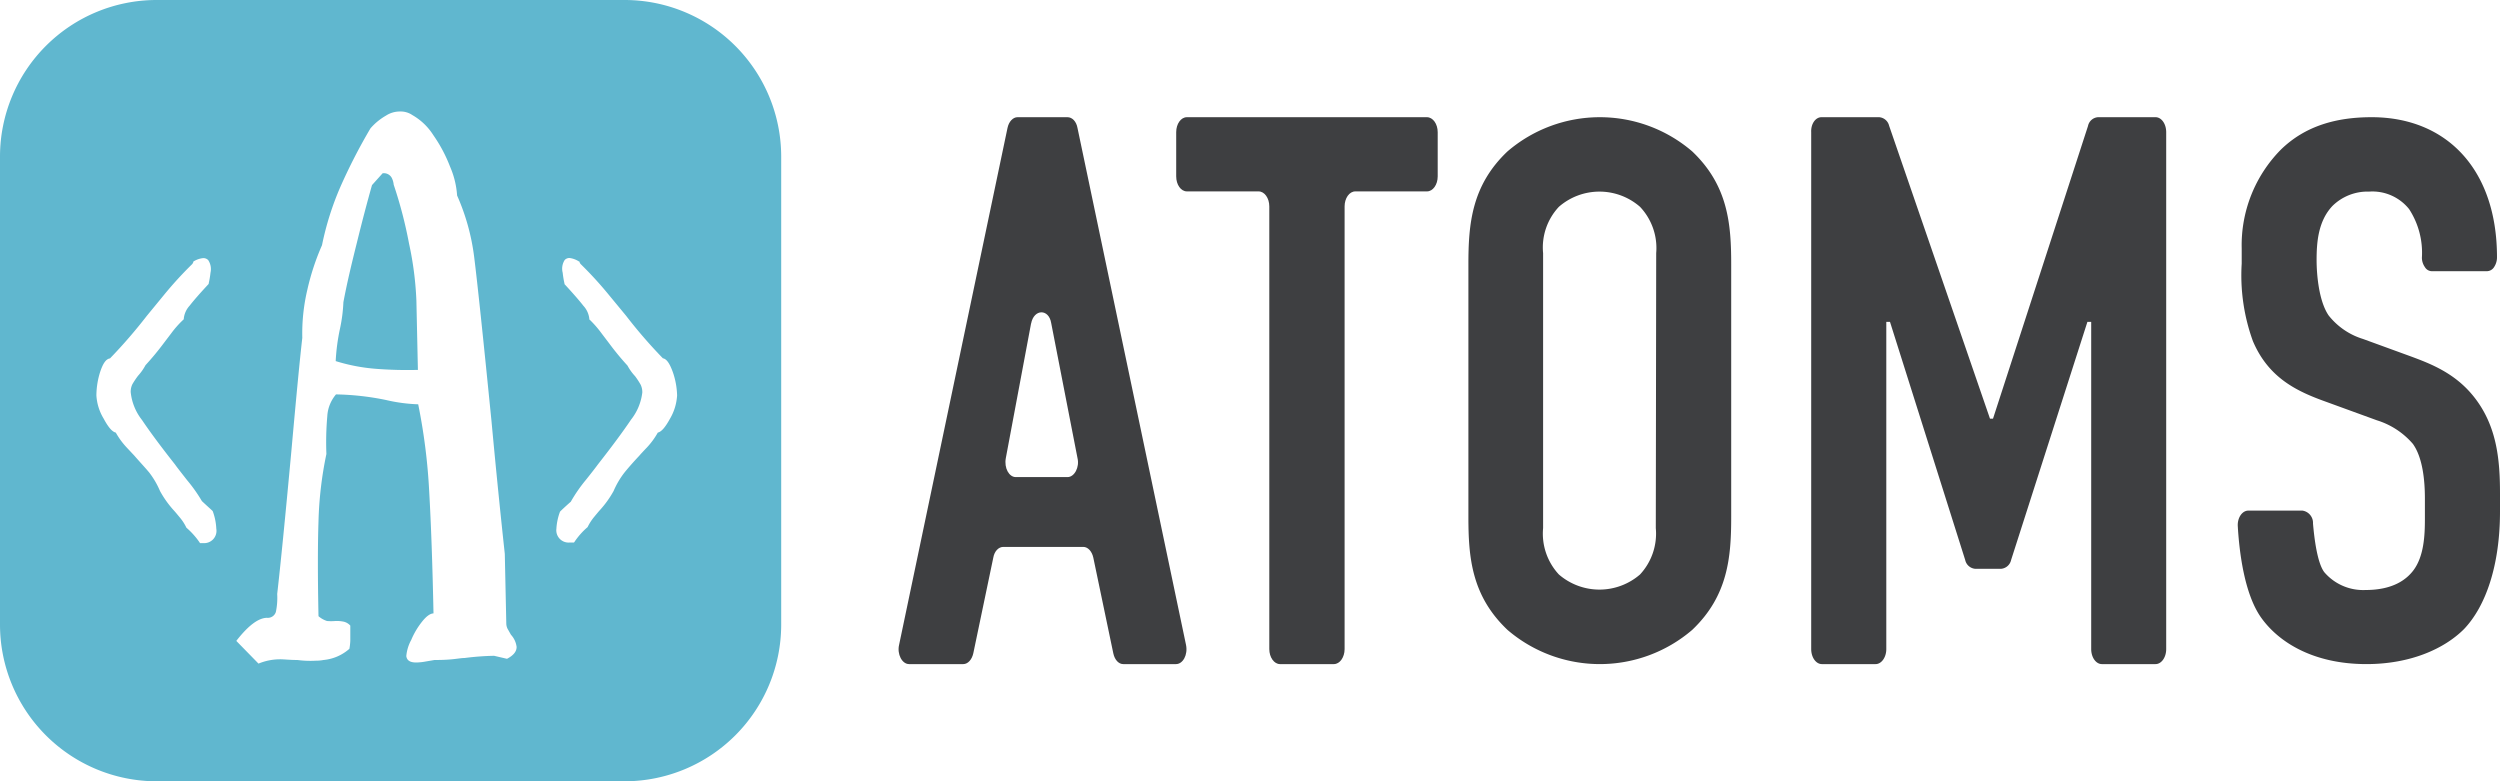 <svg xmlns="http://www.w3.org/2000/svg" viewBox="0 0 250 78.13"><defs><style>.cls-1{fill:#3e3f41;}.cls-2{fill:#60b7cf;}</style></defs><g id="Layer_2" data-name="Layer 2"><g id="Layer_1-2" data-name="Layer 1"><path class="cls-1" d="M111.33,65.33l-2-9.57c-.14-.64-.55-1.07-1-1.07h-8c-.47,0-.89.43-1,1.07l-2,9.57c-.14.64-.55,1.08-1,1.08H90.91c-.71,0-1.22-1-1-1.93L100.75,12.8c.13-.64.55-1.08,1-1.08h5c.48,0,.89.44,1,1.08l10.85,51.68c.21,1-.31,1.93-1,1.93h-5.28C111.88,66.41,111.47,66,111.33,65.33Zm-8.22-33-2.53,13.49c-.18,1,.33,1.89,1,1.89h5.17c.7,0,1.22-1,1-1.9l-2.63-13.5C104.89,30.86,103.39,30.87,103.11,32.36Z"/><path class="cls-1" d="M143.77,13.22v4.42c0,.83-.48,1.5-1.07,1.5h-7.17c-.59,0-1.07.67-1.07,1.5V64.91c0,.82-.48,1.5-1.07,1.5H128c-.59,0-1.07-.68-1.07-1.5V20.64c0-.83-.48-1.5-1.07-1.5h-7.17c-.6,0-1.07-.67-1.07-1.5V13.22c0-.83.47-1.5,1.07-1.5h24C143.29,11.72,143.77,12.39,143.77,13.22Z"/><path class="cls-1" d="M146.84,26.45c0-4,.3-7.89,3.91-11.31a14.18,14.18,0,0,1,18.47,0c3.6,3.42,3.9,7.29,3.9,11.31V51.67c0,4-.3,7.9-3.9,11.32a14.18,14.18,0,0,1-18.47,0c-3.61-3.42-3.91-7.29-3.91-11.32Zm18.78-1.14A6,6,0,0,0,164,20.68a6.17,6.17,0,0,0-8.11,0,5.94,5.94,0,0,0-1.58,4.63v27.5a6,6,0,0,0,1.58,4.64,6.2,6.2,0,0,0,8.11,0,6,6,0,0,0,1.58-4.64Z"/><path class="cls-1" d="M182.15,11.72h5.76a1.11,1.11,0,0,1,1,.85L199,41.87h.3L208.8,12.6a1.1,1.1,0,0,1,1-.88h5.75c.6,0,1.07.67,1.07,1.5V64.91c0,.82-.47,1.5-1.07,1.5h-5.36c-.6,0-1.07-.68-1.07-1.5V32.19h-.38L201.11,56a1.12,1.12,0,0,1-1,.88h-2.59a1.12,1.12,0,0,1-1-.88L189,32.19h-.37V64.91c0,.82-.48,1.5-1.07,1.5h-5.37c-.6,0-1.07-.68-1.07-1.5V13.22C181.08,12.39,181.55,11.72,182.15,11.72Z"/><path class="cls-1" d="M242.19,25.77a8,8,0,0,0-1.28-4.86,4.7,4.7,0,0,0-4-1.75,5,5,0,0,0-3.67,1.44c-1.43,1.52-1.58,3.65-1.58,5.4,0,1.44.22,4.1,1.2,5.54a7,7,0,0,0,3.45,2.36l4.58,1.67c2.26.83,4.89,1.82,6.84,4.56S250,46,250,49.32v1.82c0,5.39-1.42,9.49-3.6,11.77-2,2-5.41,3.5-9.76,3.5-5.34,0-8.79-2.21-10.52-4.64s-2.2-6.76-2.34-9.12c-.06-.86.43-1.59,1.06-1.59h5.4a1.24,1.24,0,0,1,1.06,1.29c.13,1.52.43,3.95,1.13,4.87A5.12,5.12,0,0,0,236.56,59c2.85,0,4.13-1.14,4.73-1.9,1.13-1.44,1.2-3.64,1.2-5.24v-2c0-1.82-.22-4.1-1.2-5.47a7.77,7.77,0,0,0-3.6-2.36l-5.49-2c-2.7-1-5.4-2.36-6.91-5.92a19.29,19.29,0,0,1-1.12-7.75V24.86a13.6,13.6,0,0,1,3.9-9.88c2.48-2.43,5.64-3.26,9.09-3.26,7.51,0,12.54,5.23,12.54,14a1.76,1.76,0,0,1-.3,1,.86.86,0,0,1-.71.4h-5.45a.82.82,0,0,1-.75-.41A1.65,1.65,0,0,1,242.19,25.77Z"/><path class="cls-2" d="M40.9,24.34a43.36,43.36,0,0,0-1.53-5.87,1.88,1.88,0,0,0-.21-.71.89.89,0,0,0-.9-.43L37.2,18.51q-.73,2.59-1.48,5.63c-.5,2-1,4.05-1.38,6.08A15.65,15.65,0,0,1,34,32.86a20.13,20.13,0,0,0-.43,3.25,18.22,18.22,0,0,0,4,.77,40.82,40.82,0,0,0,4.22.11l-.15-6.92A33,33,0,0,0,40.9,24.34Z"/><path class="cls-2" d="M62.5,0H15.63A15.67,15.67,0,0,0,0,15.63V62.5A15.68,15.68,0,0,0,15.63,78.13H62.5A15.68,15.68,0,0,0,78.12,62.5V15.63A15.67,15.67,0,0,0,62.5,0ZM20.31,54.31H20l-.05-.08a7.63,7.63,0,0,0-1.31-1.46l0,0,0,0a4.71,4.71,0,0,0-.64-1c-.28-.34-.48-.58-.6-.71A10.06,10.06,0,0,1,16,49.1a8.36,8.36,0,0,0-1.08-1.85c-.39-.47-.89-1-1.5-1.7l-.75-.8a7.6,7.6,0,0,1-1.09-1.49c-.36-.08-.75-.53-1.21-1.39a5.06,5.06,0,0,1-.73-2.32A7.94,7.94,0,0,1,10,37.24c.29-.89.59-1.34,1-1.4a51.14,51.14,0,0,0,3.67-4.24l1.74-2.12a37.67,37.67,0,0,1,2.83-3.09l.09-.17,0-.06,0,0a2.26,2.26,0,0,1,1-.35.68.68,0,0,1,.49.2,1.63,1.63,0,0,1,.23,1.26,9.22,9.22,0,0,1-.18,1.07v.05l0,0c-.84.9-1.48,1.63-1.9,2.17a2.27,2.27,0,0,0-.59,1.28v.08L18.3,32a9.83,9.83,0,0,0-1.16,1.31l-.76,1a28.19,28.19,0,0,1-1.83,2.21,5.29,5.29,0,0,1-.74,1.05,8.36,8.36,0,0,0-.57.85,1.71,1.71,0,0,0-.17.79A5.39,5.39,0,0,0,14.2,42c.78,1.16,1.89,2.66,3.32,4.47.11.17.52.69,1.2,1.56a15.27,15.27,0,0,1,1.47,2.08c.62.58,1,.91,1.08,1l0,0v0a5.76,5.76,0,0,1,.36,1.76A1.23,1.23,0,0,1,20.31,54.31ZM50.7,65.88l-1.29-.3a26.61,26.61,0,0,0-2.95.22c-.33,0-.79.09-1.38.14S44,66,43.45,66l-.88.15a5.57,5.57,0,0,1-.94.1c-.62,0-.94-.2-1-.64A4.1,4.1,0,0,1,41.12,64a7.78,7.78,0,0,1,1.09-1.84c.43-.54.81-.81,1.14-.82q-.15-7.3-.43-12.19a59.11,59.11,0,0,0-1.1-8.72A16.33,16.33,0,0,1,38.6,40a26.89,26.89,0,0,0-5-.56,3.67,3.67,0,0,0-.87,2.17,30,30,0,0,0-.09,3.79,37.3,37.3,0,0,0-.79,6.72q-.12,3.63,0,9.5a2.4,2.4,0,0,0,.85.48,4.87,4.87,0,0,0,.84,0,3.47,3.47,0,0,1,.84.07,1.28,1.28,0,0,1,.65.39c0,.59,0,1.09,0,1.52a6,6,0,0,1-.09.8A4.55,4.55,0,0,1,32.35,66a4.14,4.14,0,0,1-.78.07A10,10,0,0,1,29.74,66c-.79,0-1.38-.08-1.78-.07a5.64,5.64,0,0,0-2.11.43l-2.22-2.27q1.77-2.28,3.06-2.31a.84.84,0,0,0,.9-.6,6.89,6.89,0,0,0,.13-1.78q.5-4.36,1.42-14.32.75-8.37,1.09-11.29a19,19,0,0,1,.51-4.84,24.23,24.23,0,0,1,1.46-4.43,29.15,29.15,0,0,1,1.85-5.86,56.08,56.08,0,0,1,3-5.83,6.51,6.51,0,0,1,.5-.51,6.2,6.2,0,0,1,1.05-.76A2.55,2.55,0,0,1,40,11.15a2.07,2.07,0,0,1,1.24.36,6,6,0,0,1,2.09,2A14.56,14.56,0,0,1,45,16.65a8.67,8.67,0,0,1,.71,2.9,21.8,21.8,0,0,1,1.71,6.17q.48,3.84,1.73,16.4.65,7,1.33,13.27l.15,7a1.24,1.24,0,0,0,.21.63c.13.24.22.39.26.46a2.19,2.19,0,0,1,.56,1.2Q51.68,65.37,50.7,65.88ZM67,41.87c-.47.86-.86,1.31-1.22,1.39a7.6,7.6,0,0,1-1.09,1.49c-.28.29-.66.7-.75.81-.61.65-1.11,1.22-1.49,1.69a8.36,8.36,0,0,0-1.09,1.85A10.06,10.06,0,0,1,60,51c-.12.13-.32.37-.6.71a5.14,5.14,0,0,0-.64,1l0,0,0,0a7.22,7.22,0,0,0-1.3,1.46l-.06.08H57a1.23,1.23,0,0,1-1.36-1.38A5.76,5.76,0,0,1,56,51.17v0l0,0c.12-.13.47-.46,1.08-1A15.27,15.27,0,0,1,58.58,48c.69-.86,1.09-1.39,1.22-1.57,1.41-1.8,2.52-3.3,3.3-4.46a5.39,5.39,0,0,0,1.13-2.72,1.71,1.71,0,0,0-.17-.79,8.26,8.26,0,0,0-.55-.84,4.94,4.94,0,0,1-.76-1.06,27,27,0,0,1-1.83-2.22l-.76-1A10.59,10.59,0,0,0,59,32l-.07-.06v-.08a2.27,2.27,0,0,0-.59-1.28c-.42-.54-1.06-1.27-1.89-2.17l0,0v-.05a9.11,9.11,0,0,1-.18-1.08A1.61,1.61,0,0,1,56.47,26a.65.65,0,0,1,.49-.2,2.28,2.28,0,0,1,.94.35l.05,0,0,.06.09.17a37.67,37.67,0,0,1,2.83,3.09l1.75,2.12a49.29,49.29,0,0,0,3.67,4.24c.37.06.68.51,1,1.4a7.66,7.66,0,0,1,.42,2.31A5.19,5.19,0,0,1,67,41.87Z"/></g></g></svg>